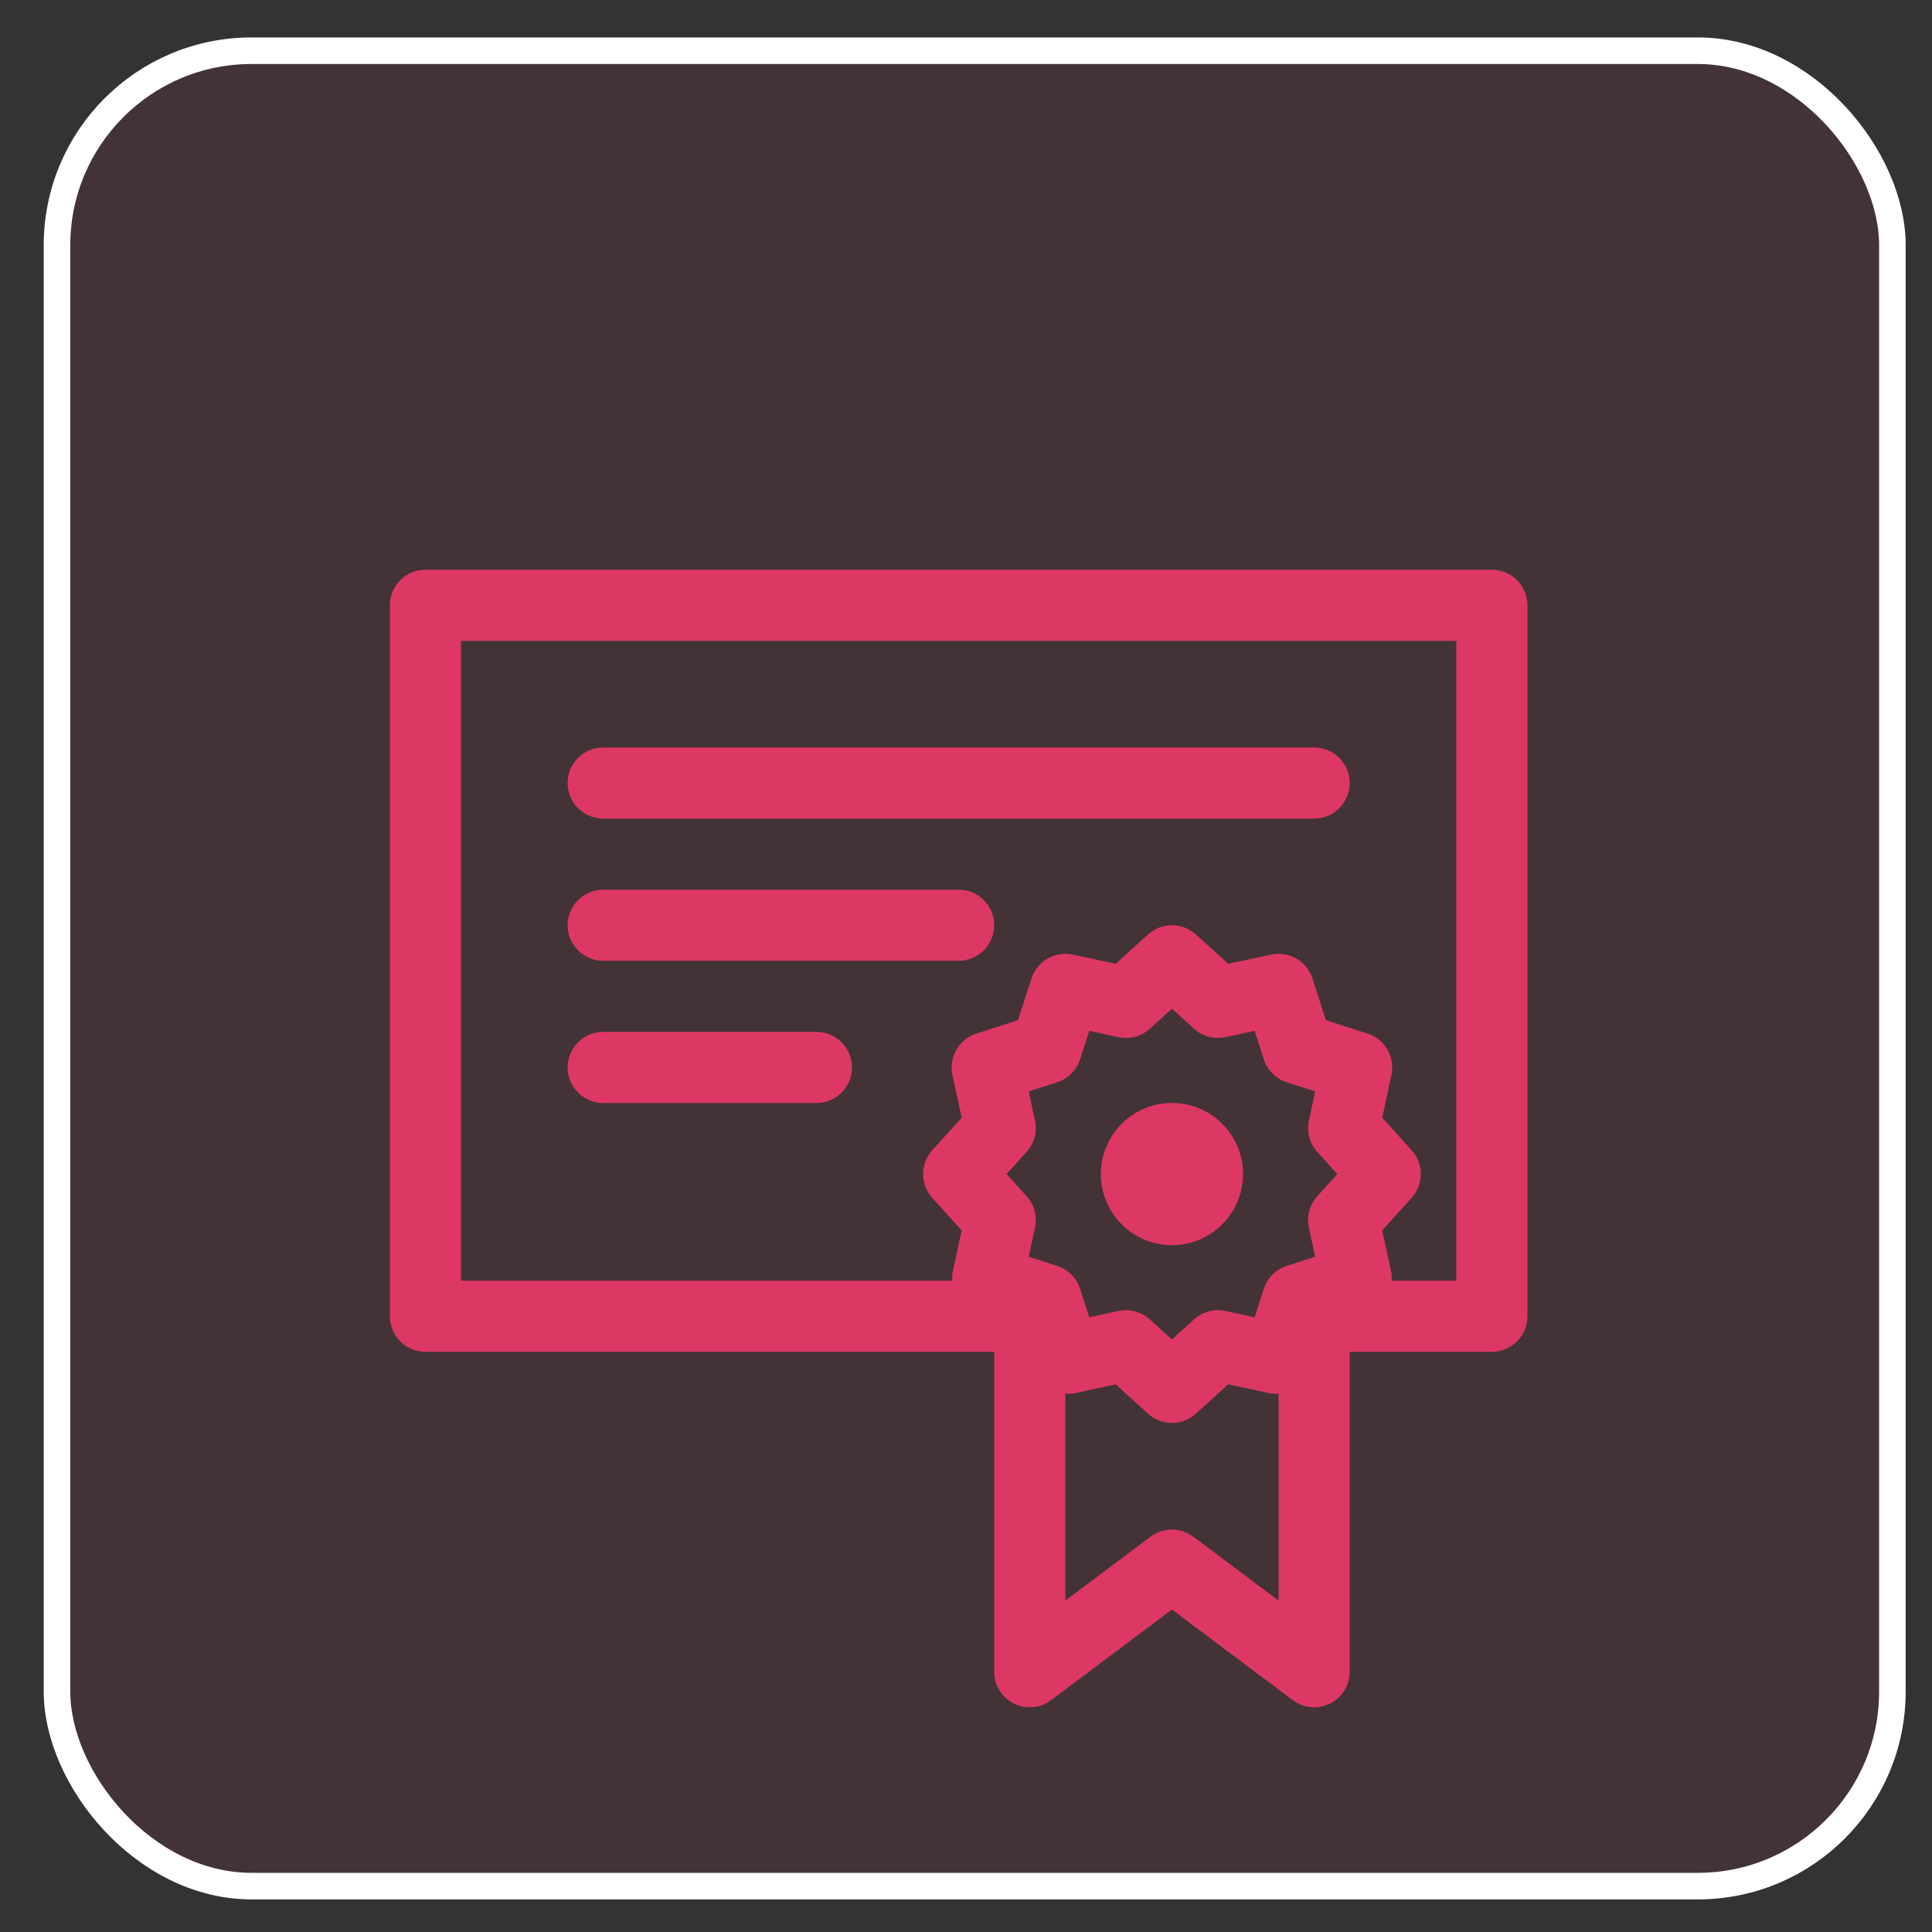 <?xml version="1.0" encoding="UTF-8" standalone="no"?>
<!-- Created with Inkscape (http://www.inkscape.org/) -->

<svg
   width="20mm"
   height="20mm"
   viewBox="0 0 20 20"
   version="1.1"
   id="svg224769"
   sodipodi:docname="patents.svg"
   inkscape:version="1.1.1 (1:1.1+202109281949+c3084ef5ed)"
   xmlns:inkscape="http://www.inkscape.org/namespaces/inkscape"
   xmlns:sodipodi="http://sodipodi.sourceforge.net/DTD/sodipodi-0.dtd"
   xmlns="http://www.w3.org/2000/svg"
   xmlns:svg="http://www.w3.org/2000/svg">
  <rect x="0" y="0" width="20" height="20" fill="#333333" stroke="none"/>
  <sodipodi:namedview
     id="namedview224771"
     pagecolor="#ffffff"
     bordercolor="#666666"
     borderopacity="1.0"
     inkscape:pageshadow="2"
     inkscape:pageopacity="0.0"
     inkscape:pagecheckerboard="0"
     inkscape:document-units="mm"
     showgrid="false"
     inkscape:zoom="5.7513468"
     inkscape:cx="68.418757"
     inkscape:cy="70.331353"
     inkscape:window-width="1856"
     inkscape:window-height="1016"
     inkscape:window-x="64"
     inkscape:window-y="27"
     inkscape:window-maximized="1"
     inkscape:current-layer="layer1"
     showguides="true"
     inkscape:guide-bbox="true">
    <sodipodi:guide
       position="22.496,5.095"
       orientation="0,-1"
       id="guide225453" />
    <sodipodi:guide
       position="24.474,14.894"
       orientation="0,-1"
       id="guide225455" />
    <sodipodi:guide
       position="4.845,-28.418"
       orientation="1,0"
       id="guide225457" />
    <sodipodi:guide
       position="15.089,3.393"
       orientation="1,0"
       id="guide225459" />
  </sodipodi:namedview>
  <defs
     id="defs224766">
    <clipPath
       id="svg5381__clip0">
      <path
         fill="#ffffff"
         d="M 0,0 H 16 V 16 H 0 Z"
         transform="translate(434,91)"
         id="path1604" />
    </clipPath>
  </defs>
  <g
     inkscape:label="Layer 1"
     inkscape:groupmode="layer"
     id="layer1">
    <rect
       style="fill:#ee3968;fill-opacity:0.09;stroke:#ffffff;stroke-width:0.275;stroke-linejoin:round;stroke-opacity:1"
       id="rect224875"
       width="19"
       height="19"
       x="0.59"
       y="0.525"
       ry="2.014" />
    <g
       transform="matrix(0.607,0,0,0.607,-52.736,-38.374)"
       featurekey="root"
       id="SvgjsG1317"
       style="fill:#4d4d4d;stroke-width:0.16;stroke:#ffffff;stroke-opacity:1" />
    <g
       transform="matrix(0.097,0,0,0.097,-33.227,-27.235)"
       id="g12554"
       style="fill:#4d4d4d;stroke:#ffffff;stroke-opacity:1" />
    <g
       transform="matrix(0.097,0,0,0.097,15.932,-78.135)"
       id="g28187"
       style="fill:#4d4d4d;stroke:#ffffff;stroke-opacity:1" />
    <g
       transform="matrix(0.097,0,0,0.097,15.932,-78.135)"
       id="g28189"
       style="fill:#4d4d4d;stroke:#ffffff;stroke-opacity:1" />
    <g
       id="g10023"
       transform="matrix(0.023,0,0,0.023,4.036,5.898)"
       style="fill:#ee3968;fill-opacity:0.898">
      <g
         id="g10021"
         style="fill:#ee3968;fill-opacity:0.898">
        <path
           d="m 96,112 v 0.008 H 416 V 112 c 8.844,0 16,-7.156 16,-16 0,-8.828 -7.156,-16 -16,-16 -0.014,0 -0.025,0.008 -0.039,0.008 H 96.039 C 96.025,80.008 96.014,80 96,80 c -8.828,0 -16,7.172 -16,16 0,8.844 7.172,16 16,16 z"
           fill="#000000"
           data-original="#000000"
           id="path10011"
           style="fill:#ee3968;fill-opacity:0.898" />
        <path
           d="m 96,176.008 h 160 c 8.844,0 16,-7.164 16,-16 0,-8.836 -7.156,-16 -16,-16 H 96 c -8.828,0 -16,7.164 -16,16 0,8.836 7.172,16 16,16 z"
           fill="#000000"
           data-original="#000000"
           id="path10013"
           style="fill:#ee3968;fill-opacity:0.898" />
        <path
           d="m 96,240.008 h 96 c 8.844,0 16,-7.164 16,-16 0,-8.836 -7.156,-16 -16,-16 H 96 c -8.828,0 -16,7.164 -16,16 0,8.836 7.172,16 16,16 z"
           fill="#000000"
           data-original="#000000"
           id="path10015"
           style="fill:#ee3968;fill-opacity:0.898" />
        <path
           d="m 352,303.998 c 17.648,0 32,-14.351 32,-32 0,-17.648 -14.352,-32 -32,-32 -17.648,0 -32,14.352 -32,32 0,17.649 14.352,32 32,32 z"
           fill="#000000"
           data-original="#000000"
           id="path10017"
           style="fill:#ee3968;fill-opacity:0.898" />
        <path
           d="M 496,0 H 16 C 7.163,0 0,7.163 0,16 v 320 c 0,8.8 7.2,16 16,16 h 256 v 144 c 0,6.063 3.422,11.602 8.844,14.313 5.422,2.711 11.898,2.117 16.758,-1.516 L 352,468 l 54.398,40.797 c 2.828,2.117 6.203,3.203 9.602,3.203 2.438,0 4.891,-0.555 7.156,-1.688 5.422,-2.711 8.844,-8.25 8.844,-14.313 V 352 h 64 c 8.8,0 16,-7.2 16,-16 V 16 C 512,7.2 504.8,0 496,0 Z m -205.641,247.936 -2.82,-13.148 12.797,-4.125 c 4.898,-1.578 8.742,-5.414 10.32,-10.313 l 4.133,-12.805 13.141,2.82 c 5.016,1.102 10.266,-0.32 14.094,-3.773 l 9.977,-9.023 9.969,9.023 c 3.813,3.453 9.102,4.867 14.094,3.773 l 13.148,-2.82 4.133,12.805 c 1.578,4.898 5.422,8.734 10.32,10.313 l 12.797,4.125 -2.82,13.148 c -1.086,5.031 0.32,10.274 3.773,14.094 l 9.016,9.969 -9.016,9.969 c -3.453,3.82 -4.859,9.063 -3.773,14.094 l 2.82,13.149 -12.797,4.125 c -4.898,1.578 -8.742,5.414 -10.32,10.313 l -4.133,12.805 -13.141,-2.828 c -5.047,-1.117 -10.297,0.313 -14.102,3.774 l -9.969,9.02 -9.977,-9.023 c -2.969,-2.688 -6.805,-4.133 -10.734,-4.133 -1.125,0 -2.25,0.117 -3.367,0.359 l -13.141,2.828 -4.125,-12.805 c -1.578,-4.899 -5.422,-8.734 -10.32,-10.313 l -12.797,-4.125 2.82,-13.149 c 1.086,-5.031 -0.32,-10.273 -3.773,-14.094 l -9.016,-9.969 9.016,-9.969 c 3.453,-3.818 4.859,-9.06 3.773,-14.091 z m 71.243,187.267 C 358.758,433.07 355.375,432 352,432 c -3.375,0 -6.758,1.07 -9.602,3.203 L 304,464 v -93.135 c 1.122,10e-4 2.226,0.158 3.367,-0.086 l 19.273,-4.148 14.625,13.234 c 3.047,2.758 6.891,4.133 10.734,4.133 3.844,0 7.688,-1.375 10.734,-4.133 l 14.625,-13.234 19.273,4.148 c 1.143,0.246 2.244,0.089 3.367,0.089 V 464 Z M 480,320 h -29.133 c 0.002,-1.121 0.158,-2.225 -0.086,-3.361 l -4.133,-19.281 13.219,-14.625 c 5.508,-6.094 5.508,-15.375 0,-21.469 l -13.219,-14.625 4.133,-19.281 c 1.727,-8.031 -2.914,-16.07 -10.734,-18.586 l -18.766,-6.047 -6.055,-18.781 c -2.516,-7.813 -10.563,-12.445 -18.586,-10.727 l -19.281,4.141 -14.625,-13.227 c -6.094,-5.516 -15.375,-5.516 -21.469,0 l -14.625,13.227 -19.281,-4.141 c -8.008,-1.703 -16.063,2.914 -18.586,10.727 l -6.055,18.781 -18.766,6.047 c -7.82,2.516 -12.461,10.555 -10.734,18.586 l 4.133,19.281 -13.219,14.625 c -5.508,6.094 -5.508,15.375 0,21.469 l 13.219,14.625 -4.133,19.281 c -0.244,1.137 -0.087,2.24 -0.085,3.361 H 32 V 32 h 448 z"
           fill="#000000"
           data-original="#000000"
           id="path10019"
           style="fill:#ee3968;fill-opacity:0.898" />
      </g>
    </g>
  </g>
</svg>
